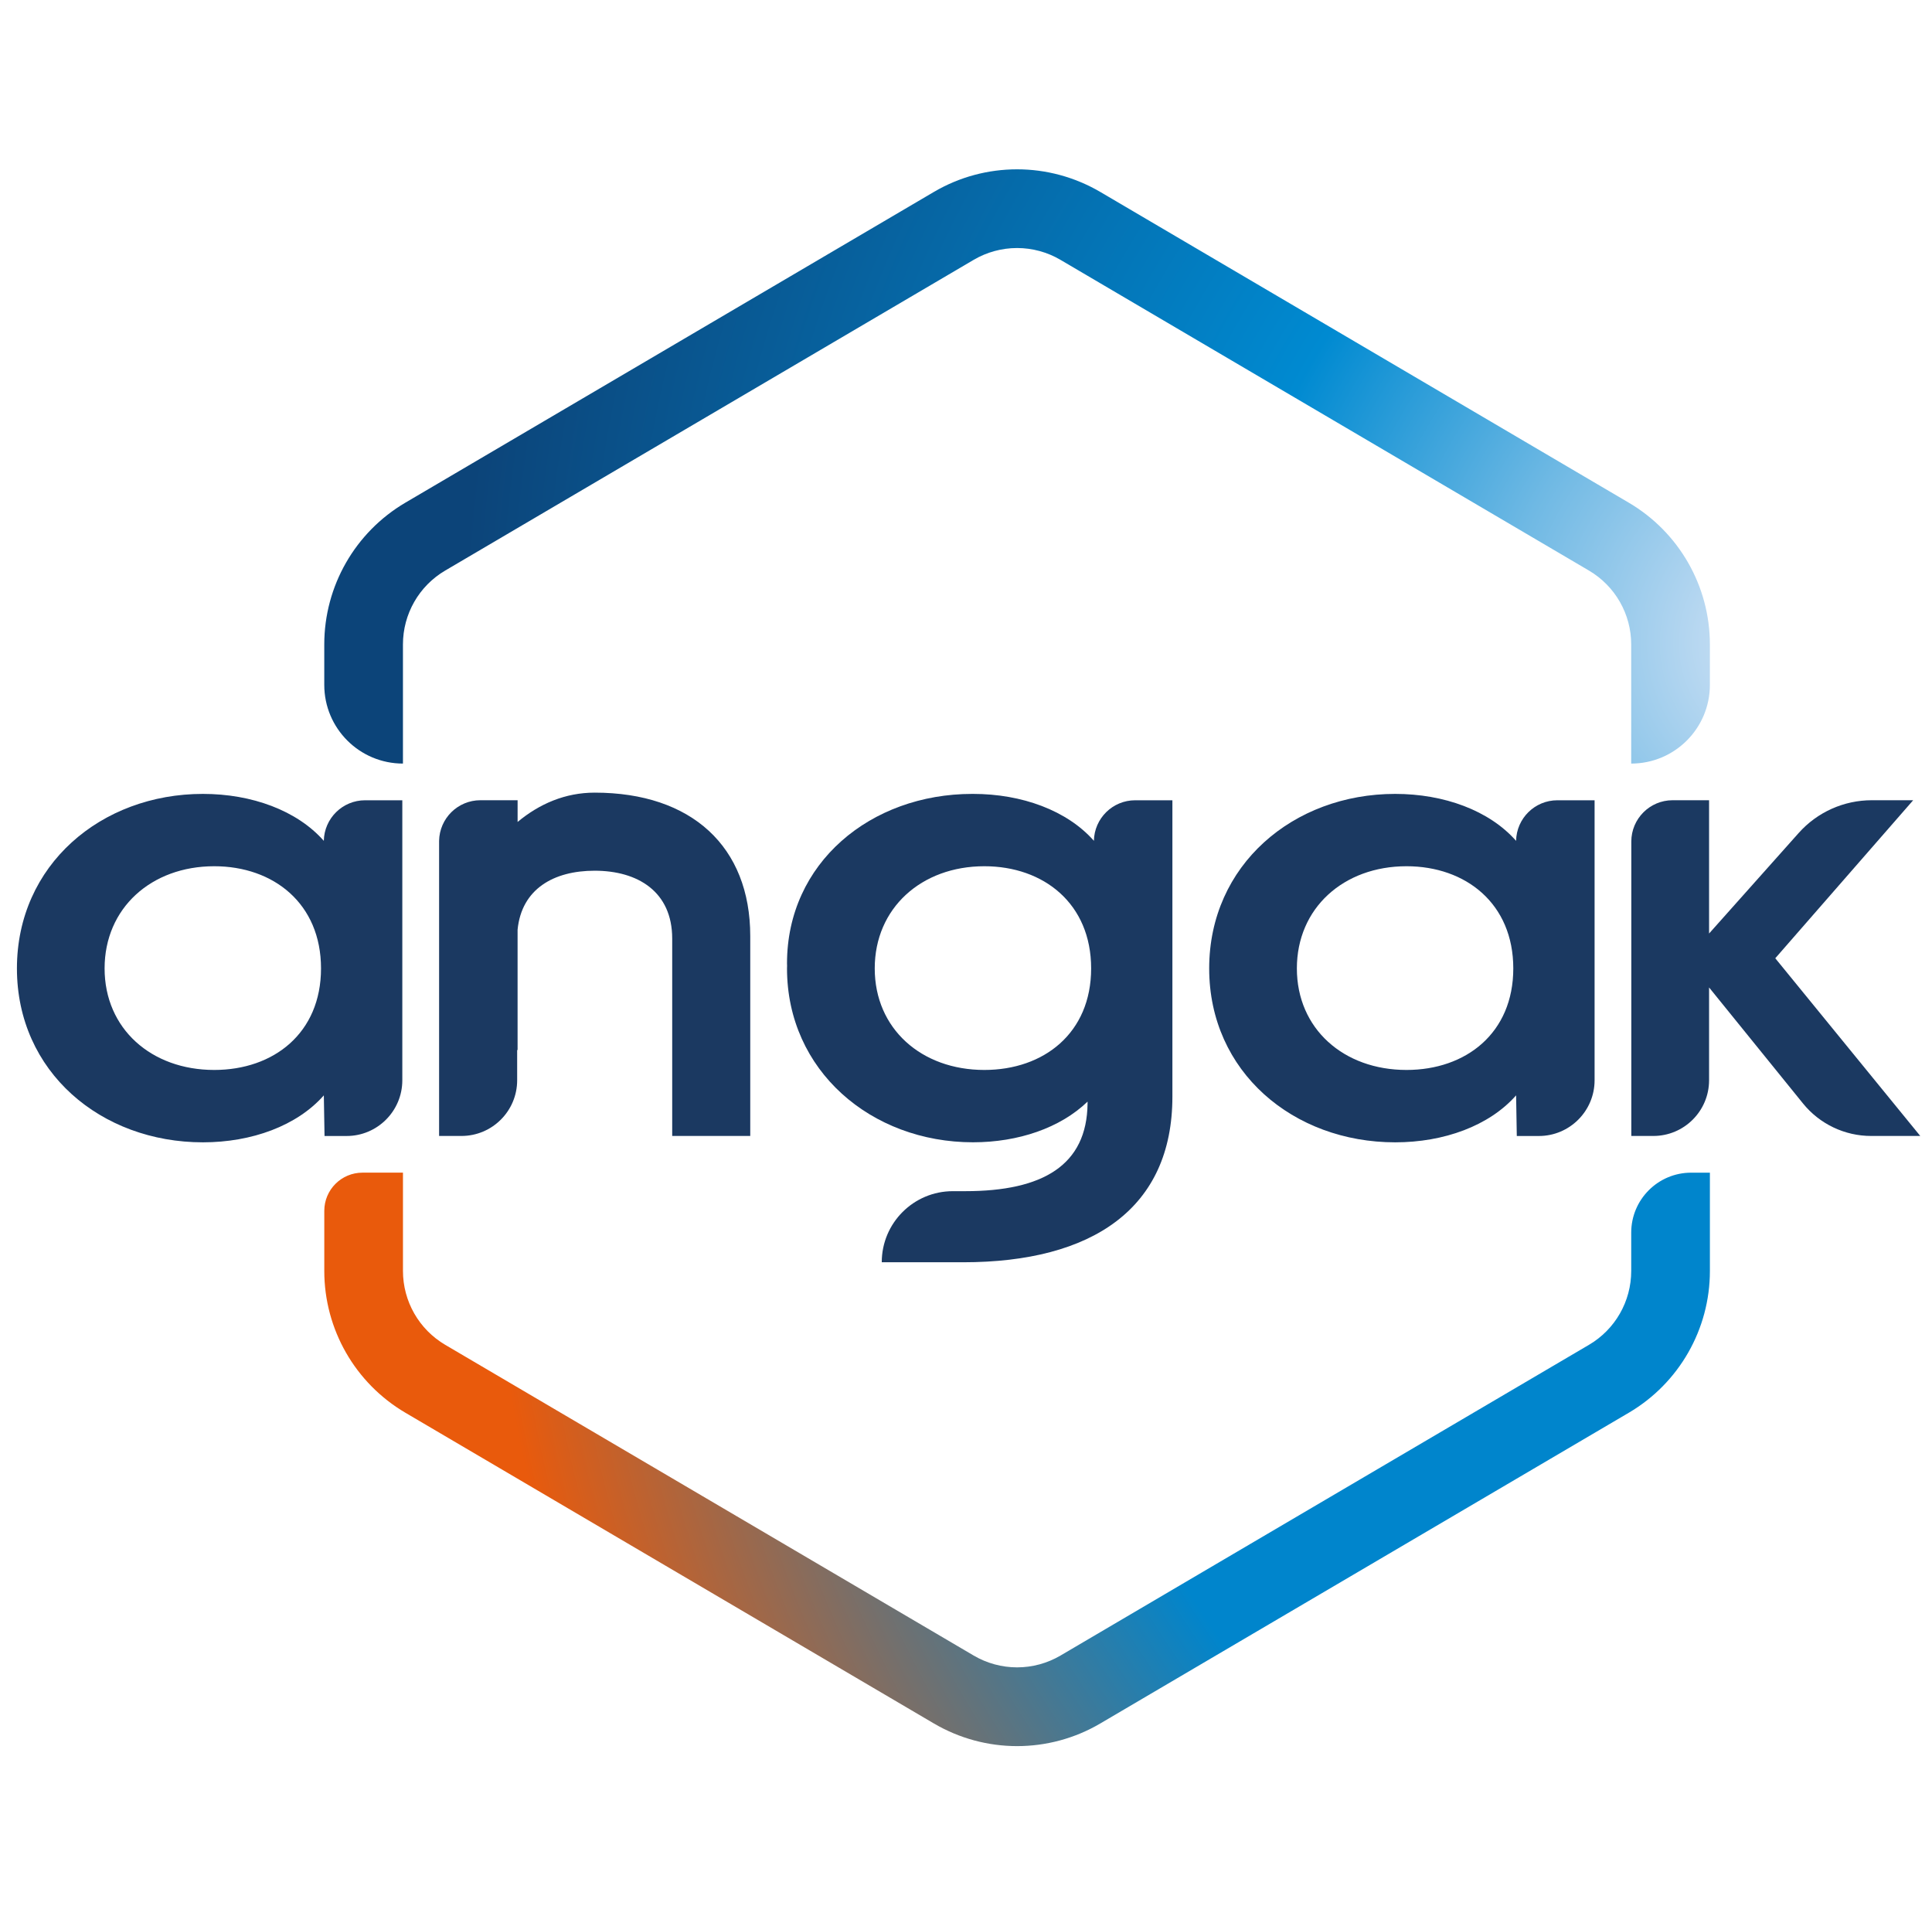<svg width="101" height="100" viewBox="0 0 101 100" fill="none" xmlns="http://www.w3.org/2000/svg">
<path d="M21.065 39.911V33.683C21.065 32.095 21.905 30.625 23.274 29.822L50.9 13.582C51.588 13.178 52.372 12.964 53.17 12.964C53.967 12.964 54.753 13.178 55.439 13.582L83.065 29.822C84.434 30.627 85.275 32.095 85.275 33.683V39.911C87.547 39.911 89.388 38.069 89.388 35.798V33.683C89.388 30.637 87.775 27.819 85.149 26.275L57.524 10.035C56.179 9.246 54.674 8.85 53.17 8.85C51.665 8.85 50.159 9.244 48.816 10.035L21.19 26.275C18.565 27.819 16.952 30.637 16.952 33.683V35.798C16.952 38.07 18.794 39.911 21.065 39.911Z" fill="url(#paint0_radial_3606_832)"/>
<path d="M85.276 64.427V66.432C85.276 68.02 84.436 69.49 83.066 70.293L55.441 86.533C54.753 86.937 53.968 87.151 53.171 87.151C52.374 87.151 51.588 86.937 50.901 86.533L23.276 70.293C21.907 69.488 21.066 68.02 21.066 66.432V61.293H18.95C17.847 61.293 16.953 62.187 16.953 63.291V66.433C16.953 69.479 18.566 72.297 21.191 73.841L48.817 90.081C50.161 90.871 51.666 91.267 53.171 91.267C54.676 91.267 56.182 90.872 57.525 90.081L85.151 73.841C87.776 72.297 89.389 69.479 89.389 66.433V61.294H88.409C86.679 61.294 85.276 62.698 85.276 64.428V64.427Z" fill="url(#paint1_radial_3606_832)"/>
<path d="M16.929 43.951C15.525 42.359 13.159 41.496 10.608 41.496C5.284 41.496 0.885 45.212 0.885 50.619C0.885 56.026 5.284 59.708 10.608 59.708C13.159 59.708 15.525 58.845 16.929 57.253L16.966 59.377H18.119C19.728 59.377 21.032 58.072 21.032 56.464V41.829H19.088C17.909 41.829 16.949 42.773 16.928 43.952L16.929 43.951ZM11.199 55.925C7.908 55.925 5.468 53.769 5.468 50.618C5.468 47.466 7.908 45.277 11.199 45.277C14.305 45.277 16.782 47.234 16.782 50.618C16.782 54.001 14.305 55.925 11.199 55.925Z" fill="#1B3961"/>
<path d="M31.089 41.43C29.547 41.43 28.195 42.016 27.059 42.963V41.827H25.115C23.936 41.827 22.976 42.772 22.955 43.951V59.375H24.122C25.732 59.375 27.036 58.071 27.036 56.462V54.881L27.058 54.886V48.594C27.269 46.465 28.946 45.511 31.087 45.511C33.343 45.511 35.141 46.605 35.141 49.059V59.375H39.221V48.926C39.221 44.249 36.153 41.43 31.087 41.43H31.089Z" fill="#1B3961"/>
<path d="M79.258 43.951C77.853 42.359 75.487 41.496 72.937 41.496C67.613 41.496 63.213 45.212 63.213 50.619C63.213 56.026 67.613 59.708 72.937 59.708C75.487 59.708 77.853 58.845 79.258 57.253L79.294 59.377H80.448C82.056 59.377 83.361 58.072 83.361 56.464V41.829H81.417C80.238 41.829 79.278 42.773 79.257 43.952L79.258 43.951ZM73.528 55.925C70.237 55.925 67.797 53.769 67.797 50.618C67.797 47.466 70.237 45.277 73.528 45.277C76.634 45.277 79.111 47.234 79.111 50.618C79.111 54.001 76.634 55.925 73.528 55.925Z" fill="#1B3961"/>
<path d="M92.807 50.087L100.016 41.827H97.852C96.391 41.827 95.001 42.45 94.029 43.541L89.346 48.794V41.827H87.441C86.248 41.827 85.281 42.794 85.281 43.987V59.375H86.433C88.041 59.375 89.346 58.071 89.346 56.462V51.613L94.255 57.675C95.125 58.75 96.434 59.375 97.818 59.375H100.386L92.807 50.087Z" fill="#1B3961"/>
<path d="M57.189 43.951C55.785 42.359 53.419 41.496 50.868 41.496C50.86 41.496 50.852 41.496 50.843 41.496C50.839 41.496 50.835 41.496 50.83 41.496C45.506 41.496 41.143 45.112 41.143 50.353C41.143 50.397 41.146 50.44 41.147 50.485C41.147 50.529 41.143 50.573 41.143 50.618C41.143 55.958 45.543 59.706 50.866 59.706C53.231 59.706 55.428 58.957 56.855 57.58V57.683C56.819 60.901 54.526 62.261 50.46 62.261H49.812C47.76 62.261 46.096 63.925 46.096 65.977H50.348C57.113 65.977 61.29 63.157 61.29 57.319V41.829H59.346C58.167 41.829 57.207 42.773 57.186 43.952L57.189 43.951ZM51.459 55.925C48.168 55.925 45.729 53.769 45.729 50.618C45.729 47.466 48.169 45.277 51.459 45.277C54.565 45.277 57.042 47.234 57.042 50.618C57.042 54.001 54.565 55.925 51.459 55.925Z" fill="#1B3961"/>
<defs>
<radialGradient id="paint0_radial_3606_832" cx="0" cy="0" r="1" gradientUnits="userSpaceOnUse" gradientTransform="translate(93.713 33.576) scale(69.451 69.451)">
<stop stop-color="#D6E5F6"/>
<stop offset="0.07" stop-color="#B9D8F1"/>
<stop offset="0.22" stop-color="#6FB9E4"/>
<stop offset="0.42" stop-color="#008AD1"/>
<stop offset="1" stop-color="#0C4479"/>
</radialGradient>
<radialGradient id="paint1_radial_3606_832" cx="0" cy="0" r="1" gradientUnits="userSpaceOnUse" gradientTransform="translate(99.602 60.327) scale(74.249 74.249)">
<stop offset="0.59" stop-color="#0085CC"/>
<stop offset="1" stop-color="#E95A0C"/>
</radialGradient>
</defs>
</svg>
